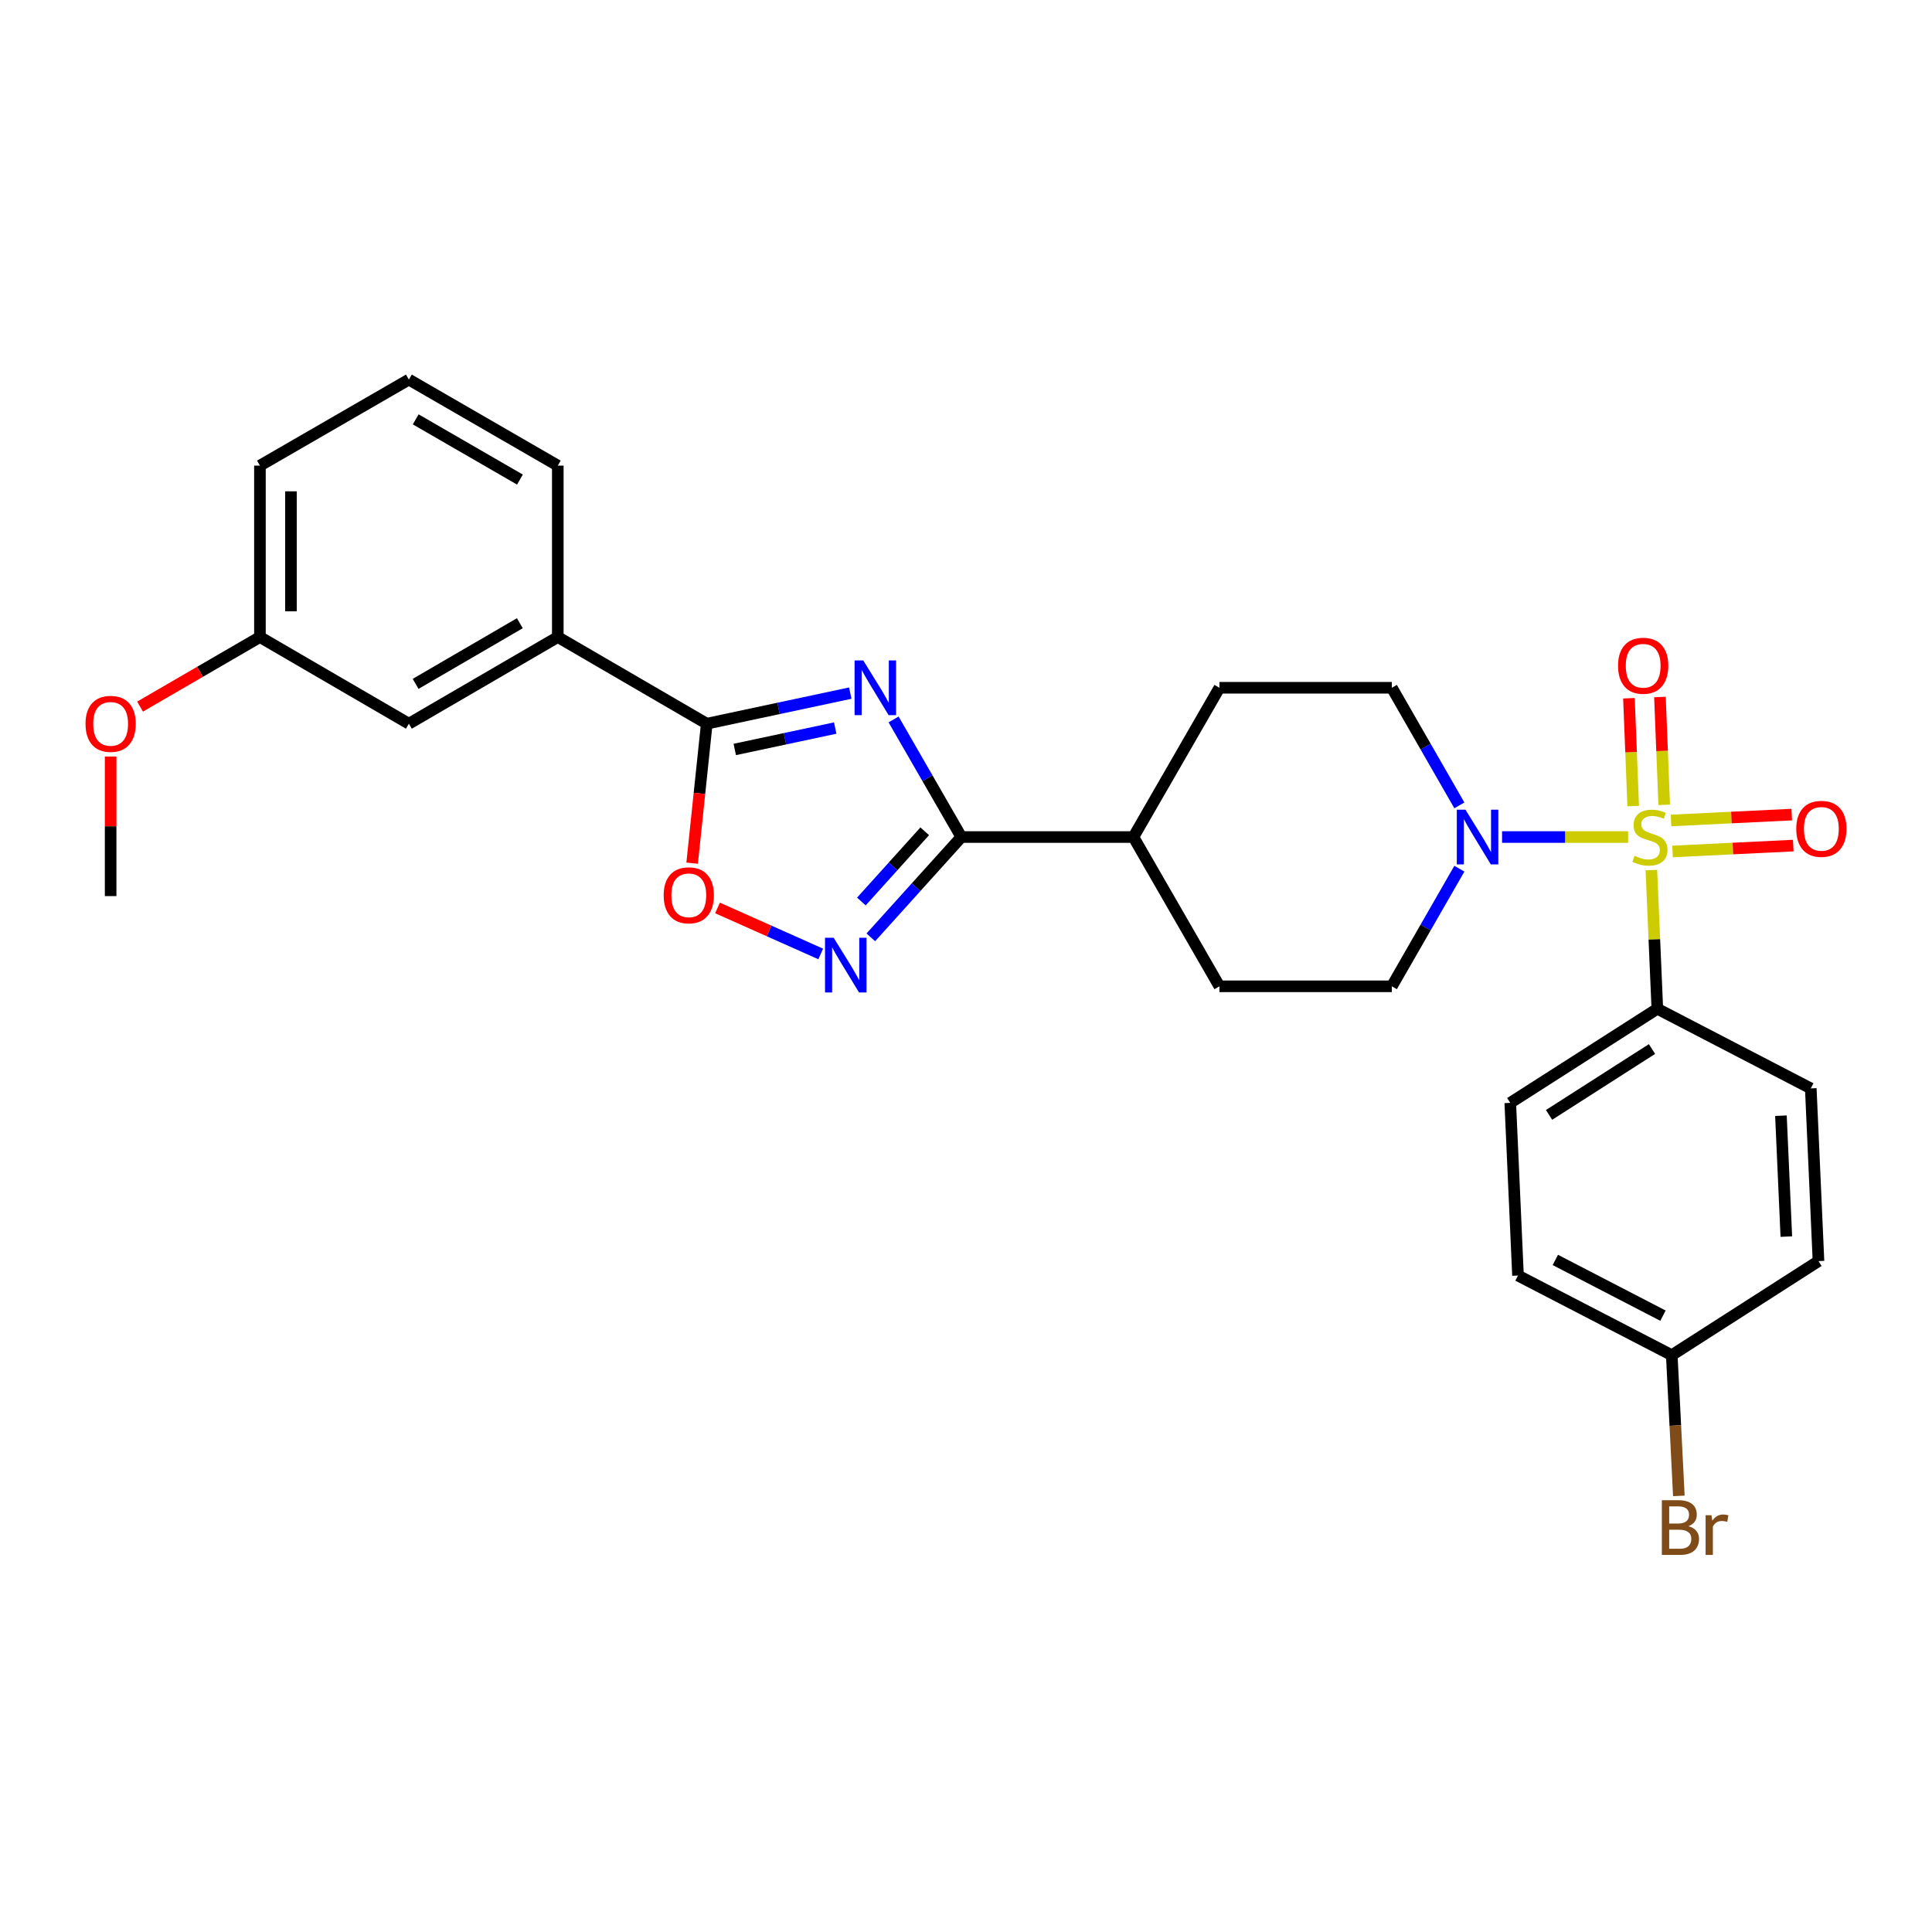 <?xml version='1.0' encoding='iso-8859-1'?>
<svg version='1.1' baseProfile='full'
              xmlns='http://www.w3.org/2000/svg'
                      xmlns:rdkit='http://www.rdkit.org/xml'
                      xmlns:xlink='http://www.w3.org/1999/xlink'
                  xml:space='preserve'
width='1000px' height='1000px' viewBox='0 0 1000 1000'>
<!-- END OF HEADER -->
<rect style='opacity:1.0;fill:#FFFFFF;stroke:none' width='1000' height='1000' x='0' y='0'> </rect>
<path class='bond-4' d='M 842.701,433.247 L 810.084,433.247' style='fill:none;fill-rule:evenodd;stroke:#CCCC00;stroke-width:6px;stroke-linecap:butt;stroke-linejoin:miter;stroke-opacity:1' />
<path class='bond-4' d='M 810.084,433.247 L 777.467,433.247' style='fill:none;fill-rule:evenodd;stroke:#0000FF;stroke-width:6px;stroke-linecap:butt;stroke-linejoin:miter;stroke-opacity:1' />
<path class='bond-6' d='M 854.746,450.351 L 856.288,486.246' style='fill:none;fill-rule:evenodd;stroke:#CCCC00;stroke-width:6px;stroke-linecap:butt;stroke-linejoin:miter;stroke-opacity:1' />
<path class='bond-6' d='M 856.288,486.246 L 857.831,522.14' style='fill:none;fill-rule:evenodd;stroke:#000000;stroke-width:6px;stroke-linecap:butt;stroke-linejoin:miter;stroke-opacity:1' />
<path class='bond-8' d='M 861.39,416.59 L 860.287,388.679' style='fill:none;fill-rule:evenodd;stroke:#CCCC00;stroke-width:6px;stroke-linecap:butt;stroke-linejoin:miter;stroke-opacity:1' />
<path class='bond-8' d='M 860.287,388.679 L 859.184,360.768' style='fill:none;fill-rule:evenodd;stroke:#FF0000;stroke-width:6px;stroke-linecap:butt;stroke-linejoin:miter;stroke-opacity:1' />
<path class='bond-8' d='M 845.341,417.224 L 844.238,389.313' style='fill:none;fill-rule:evenodd;stroke:#CCCC00;stroke-width:6px;stroke-linecap:butt;stroke-linejoin:miter;stroke-opacity:1' />
<path class='bond-8' d='M 844.238,389.313 L 843.135,361.403' style='fill:none;fill-rule:evenodd;stroke:#FF0000;stroke-width:6px;stroke-linecap:butt;stroke-linejoin:miter;stroke-opacity:1' />
<path class='bond-9' d='M 865.703,440.718 L 896.945,439.197' style='fill:none;fill-rule:evenodd;stroke:#CCCC00;stroke-width:6px;stroke-linecap:butt;stroke-linejoin:miter;stroke-opacity:1' />
<path class='bond-9' d='M 896.945,439.197 L 928.188,437.677' style='fill:none;fill-rule:evenodd;stroke:#FF0000;stroke-width:6px;stroke-linecap:butt;stroke-linejoin:miter;stroke-opacity:1' />
<path class='bond-9' d='M 864.922,424.675 L 896.164,423.155' style='fill:none;fill-rule:evenodd;stroke:#CCCC00;stroke-width:6px;stroke-linecap:butt;stroke-linejoin:miter;stroke-opacity:1' />
<path class='bond-9' d='M 896.164,423.155 L 927.407,421.634' style='fill:none;fill-rule:evenodd;stroke:#FF0000;stroke-width:6px;stroke-linecap:butt;stroke-linejoin:miter;stroke-opacity:1' />
<path class='bond-0' d='M 462.517,372.379 L 480.054,402.813' style='fill:none;fill-rule:evenodd;stroke:#0000FF;stroke-width:6px;stroke-linecap:butt;stroke-linejoin:miter;stroke-opacity:1' />
<path class='bond-0' d='M 480.054,402.813 L 497.591,433.247' style='fill:none;fill-rule:evenodd;stroke:#000000;stroke-width:6px;stroke-linecap:butt;stroke-linejoin:miter;stroke-opacity:1' />
<path class='bond-2' d='M 440.102,358.754 L 402.962,366.67' style='fill:none;fill-rule:evenodd;stroke:#0000FF;stroke-width:6px;stroke-linecap:butt;stroke-linejoin:miter;stroke-opacity:1' />
<path class='bond-2' d='M 402.962,366.67 L 365.821,374.586' style='fill:none;fill-rule:evenodd;stroke:#000000;stroke-width:6px;stroke-linecap:butt;stroke-linejoin:miter;stroke-opacity:1' />
<path class='bond-2' d='M 432.308,376.838 L 406.31,382.379' style='fill:none;fill-rule:evenodd;stroke:#0000FF;stroke-width:6px;stroke-linecap:butt;stroke-linejoin:miter;stroke-opacity:1' />
<path class='bond-2' d='M 406.31,382.379 L 380.312,387.92' style='fill:none;fill-rule:evenodd;stroke:#000000;stroke-width:6px;stroke-linecap:butt;stroke-linejoin:miter;stroke-opacity:1' />
<path class='bond-1' d='M 497.591,433.247 L 586.654,433.247' style='fill:none;fill-rule:evenodd;stroke:#000000;stroke-width:6px;stroke-linecap:butt;stroke-linejoin:miter;stroke-opacity:1' />
<path class='bond-3' d='M 497.591,433.247 L 474.166,459.208' style='fill:none;fill-rule:evenodd;stroke:#000000;stroke-width:6px;stroke-linecap:butt;stroke-linejoin:miter;stroke-opacity:1' />
<path class='bond-3' d='M 474.166,459.208 L 450.742,485.169' style='fill:none;fill-rule:evenodd;stroke:#0000FF;stroke-width:6px;stroke-linecap:butt;stroke-linejoin:miter;stroke-opacity:1' />
<path class='bond-3' d='M 478.638,430.275 L 462.241,448.448' style='fill:none;fill-rule:evenodd;stroke:#000000;stroke-width:6px;stroke-linecap:butt;stroke-linejoin:miter;stroke-opacity:1' />
<path class='bond-3' d='M 462.241,448.448 L 445.844,466.621' style='fill:none;fill-rule:evenodd;stroke:#0000FF;stroke-width:6px;stroke-linecap:butt;stroke-linejoin:miter;stroke-opacity:1' />
<path class='bond-7' d='M 365.821,374.586 L 288.716,329.728' style='fill:none;fill-rule:evenodd;stroke:#000000;stroke-width:6px;stroke-linecap:butt;stroke-linejoin:miter;stroke-opacity:1' />
<path class='bond-30' d='M 365.821,374.586 L 362.036,410.681' style='fill:none;fill-rule:evenodd;stroke:#000000;stroke-width:6px;stroke-linecap:butt;stroke-linejoin:miter;stroke-opacity:1' />
<path class='bond-30' d='M 362.036,410.681 L 358.25,446.776' style='fill:none;fill-rule:evenodd;stroke:#FF0000;stroke-width:6px;stroke-linecap:butt;stroke-linejoin:miter;stroke-opacity:1' />
<path class='bond-5' d='M 424.805,493.768 L 398.094,481.861' style='fill:none;fill-rule:evenodd;stroke:#0000FF;stroke-width:6px;stroke-linecap:butt;stroke-linejoin:miter;stroke-opacity:1' />
<path class='bond-5' d='M 398.094,481.861 L 371.384,469.955' style='fill:none;fill-rule:evenodd;stroke:#FF0000;stroke-width:6px;stroke-linecap:butt;stroke-linejoin:miter;stroke-opacity:1' />
<path class='bond-11' d='M 755.368,416.86 L 737.891,386.425' style='fill:none;fill-rule:evenodd;stroke:#0000FF;stroke-width:6px;stroke-linecap:butt;stroke-linejoin:miter;stroke-opacity:1' />
<path class='bond-11' d='M 737.891,386.425 L 720.413,355.989' style='fill:none;fill-rule:evenodd;stroke:#000000;stroke-width:6px;stroke-linecap:butt;stroke-linejoin:miter;stroke-opacity:1' />
<path class='bond-12' d='M 755.369,449.634 L 737.891,480.074' style='fill:none;fill-rule:evenodd;stroke:#0000FF;stroke-width:6px;stroke-linecap:butt;stroke-linejoin:miter;stroke-opacity:1' />
<path class='bond-12' d='M 737.891,480.074 L 720.413,510.513' style='fill:none;fill-rule:evenodd;stroke:#000000;stroke-width:6px;stroke-linecap:butt;stroke-linejoin:miter;stroke-opacity:1' />
<path class='bond-16' d='M 857.831,522.14 L 781.715,570.843' style='fill:none;fill-rule:evenodd;stroke:#000000;stroke-width:6px;stroke-linecap:butt;stroke-linejoin:miter;stroke-opacity:1' />
<path class='bond-16' d='M 855.07,542.975 L 801.789,577.067' style='fill:none;fill-rule:evenodd;stroke:#000000;stroke-width:6px;stroke-linecap:butt;stroke-linejoin:miter;stroke-opacity:1' />
<path class='bond-17' d='M 857.831,522.14 L 937.256,563.356' style='fill:none;fill-rule:evenodd;stroke:#000000;stroke-width:6px;stroke-linecap:butt;stroke-linejoin:miter;stroke-opacity:1' />
<path class='bond-13' d='M 288.716,329.728 L 211.637,374.586' style='fill:none;fill-rule:evenodd;stroke:#000000;stroke-width:6px;stroke-linecap:butt;stroke-linejoin:miter;stroke-opacity:1' />
<path class='bond-13' d='M 269.075,322.575 L 215.12,353.975' style='fill:none;fill-rule:evenodd;stroke:#000000;stroke-width:6px;stroke-linecap:butt;stroke-linejoin:miter;stroke-opacity:1' />
<path class='bond-24' d='M 288.716,329.728 L 288.716,241.005' style='fill:none;fill-rule:evenodd;stroke:#000000;stroke-width:6px;stroke-linecap:butt;stroke-linejoin:miter;stroke-opacity:1' />
<path class='bond-10' d='M 586.654,433.247 L 631.172,510.513' style='fill:none;fill-rule:evenodd;stroke:#000000;stroke-width:6px;stroke-linecap:butt;stroke-linejoin:miter;stroke-opacity:1' />
<path class='bond-29' d='M 586.654,433.247 L 631.172,355.989' style='fill:none;fill-rule:evenodd;stroke:#000000;stroke-width:6px;stroke-linecap:butt;stroke-linejoin:miter;stroke-opacity:1' />
<path class='bond-15' d='M 720.413,355.989 L 631.172,355.989' style='fill:none;fill-rule:evenodd;stroke:#000000;stroke-width:6px;stroke-linecap:butt;stroke-linejoin:miter;stroke-opacity:1' />
<path class='bond-14' d='M 720.413,510.513 L 631.172,510.513' style='fill:none;fill-rule:evenodd;stroke:#000000;stroke-width:6px;stroke-linecap:butt;stroke-linejoin:miter;stroke-opacity:1' />
<path class='bond-19' d='M 211.637,374.586 L 134.54,329.728' style='fill:none;fill-rule:evenodd;stroke:#000000;stroke-width:6px;stroke-linecap:butt;stroke-linejoin:miter;stroke-opacity:1' />
<path class='bond-21' d='M 781.715,570.843 L 785.713,660.218' style='fill:none;fill-rule:evenodd;stroke:#000000;stroke-width:6px;stroke-linecap:butt;stroke-linejoin:miter;stroke-opacity:1' />
<path class='bond-20' d='M 937.256,563.356 L 941.245,652.749' style='fill:none;fill-rule:evenodd;stroke:#000000;stroke-width:6px;stroke-linecap:butt;stroke-linejoin:miter;stroke-opacity:1' />
<path class='bond-20' d='M 921.809,577.481 L 924.601,640.056' style='fill:none;fill-rule:evenodd;stroke:#000000;stroke-width:6px;stroke-linecap:butt;stroke-linejoin:miter;stroke-opacity:1' />
<path class='bond-18' d='M 865.308,701.435 L 941.245,652.749' style='fill:none;fill-rule:evenodd;stroke:#000000;stroke-width:6px;stroke-linecap:butt;stroke-linejoin:miter;stroke-opacity:1' />
<path class='bond-22' d='M 865.308,701.435 L 867.14,737.854' style='fill:none;fill-rule:evenodd;stroke:#000000;stroke-width:6px;stroke-linecap:butt;stroke-linejoin:miter;stroke-opacity:1' />
<path class='bond-22' d='M 867.14,737.854 L 868.972,774.273' style='fill:none;fill-rule:evenodd;stroke:#7F4C19;stroke-width:6px;stroke-linecap:butt;stroke-linejoin:miter;stroke-opacity:1' />
<path class='bond-28' d='M 865.308,701.435 L 785.713,660.218' style='fill:none;fill-rule:evenodd;stroke:#000000;stroke-width:6px;stroke-linecap:butt;stroke-linejoin:miter;stroke-opacity:1' />
<path class='bond-28' d='M 860.755,680.989 L 805.038,652.138' style='fill:none;fill-rule:evenodd;stroke:#000000;stroke-width:6px;stroke-linecap:butt;stroke-linejoin:miter;stroke-opacity:1' />
<path class='bond-23' d='M 134.54,329.728 L 103.519,347.735' style='fill:none;fill-rule:evenodd;stroke:#000000;stroke-width:6px;stroke-linecap:butt;stroke-linejoin:miter;stroke-opacity:1' />
<path class='bond-23' d='M 103.519,347.735 L 72.499,365.743' style='fill:none;fill-rule:evenodd;stroke:#FF0000;stroke-width:6px;stroke-linecap:butt;stroke-linejoin:miter;stroke-opacity:1' />
<path class='bond-31' d='M 134.54,329.728 L 134.54,241.005' style='fill:none;fill-rule:evenodd;stroke:#000000;stroke-width:6px;stroke-linecap:butt;stroke-linejoin:miter;stroke-opacity:1' />
<path class='bond-31' d='M 150.602,316.42 L 150.602,254.313' style='fill:none;fill-rule:evenodd;stroke:#000000;stroke-width:6px;stroke-linecap:butt;stroke-linejoin:miter;stroke-opacity:1' />
<path class='bond-27' d='M 57.265,391.576 L 57.265,427.697' style='fill:none;fill-rule:evenodd;stroke:#FF0000;stroke-width:6px;stroke-linecap:butt;stroke-linejoin:miter;stroke-opacity:1' />
<path class='bond-27' d='M 57.265,427.697 L 57.265,463.818' style='fill:none;fill-rule:evenodd;stroke:#000000;stroke-width:6px;stroke-linecap:butt;stroke-linejoin:miter;stroke-opacity:1' />
<path class='bond-25' d='M 288.716,241.005 L 211.637,196.469' style='fill:none;fill-rule:evenodd;stroke:#000000;stroke-width:6px;stroke-linecap:butt;stroke-linejoin:miter;stroke-opacity:1' />
<path class='bond-25' d='M 269.118,248.232 L 215.163,217.057' style='fill:none;fill-rule:evenodd;stroke:#000000;stroke-width:6px;stroke-linecap:butt;stroke-linejoin:miter;stroke-opacity:1' />
<path class='bond-26' d='M 211.637,196.469 L 134.54,241.005' style='fill:none;fill-rule:evenodd;stroke:#000000;stroke-width:6px;stroke-linecap:butt;stroke-linejoin:miter;stroke-opacity:1' />
<path  class='atom-0' d='M 846.011 442.967
Q 846.331 443.087, 847.651 443.647
Q 848.971 444.207, 850.411 444.567
Q 851.891 444.887, 853.331 444.887
Q 856.011 444.887, 857.571 443.607
Q 859.131 442.287, 859.131 440.007
Q 859.131 438.447, 858.331 437.487
Q 857.571 436.527, 856.371 436.007
Q 855.171 435.487, 853.171 434.887
Q 850.651 434.127, 849.131 433.407
Q 847.651 432.687, 846.571 431.167
Q 845.531 429.647, 845.531 427.087
Q 845.531 423.527, 847.931 421.327
Q 850.371 419.127, 855.171 419.127
Q 858.451 419.127, 862.171 420.687
L 861.251 423.767
Q 857.851 422.367, 855.291 422.367
Q 852.531 422.367, 851.011 423.527
Q 849.491 424.647, 849.531 426.607
Q 849.531 428.127, 850.291 429.047
Q 851.091 429.967, 852.211 430.487
Q 853.371 431.007, 855.291 431.607
Q 857.851 432.407, 859.371 433.207
Q 860.891 434.007, 861.971 435.647
Q 863.091 437.247, 863.091 440.007
Q 863.091 443.927, 860.451 446.047
Q 857.851 448.127, 853.491 448.127
Q 850.971 448.127, 849.051 447.567
Q 847.171 447.047, 844.931 446.127
L 846.011 442.967
' fill='#CCCC00'/>
<path  class='atom-1' d='M 446.813 341.829
L 456.093 356.829
Q 457.013 358.309, 458.493 360.989
Q 459.973 363.669, 460.053 363.829
L 460.053 341.829
L 463.813 341.829
L 463.813 370.149
L 459.933 370.149
L 449.973 353.749
Q 448.813 351.829, 447.573 349.629
Q 446.373 347.429, 446.013 346.749
L 446.013 370.149
L 442.333 370.149
L 442.333 341.829
L 446.813 341.829
' fill='#0000FF'/>
<path  class='atom-4' d='M 431.509 485.386
L 440.789 500.386
Q 441.709 501.866, 443.189 504.546
Q 444.669 507.226, 444.749 507.386
L 444.749 485.386
L 448.509 485.386
L 448.509 513.706
L 444.629 513.706
L 434.669 497.306
Q 433.509 495.386, 432.269 493.186
Q 431.069 490.986, 430.709 490.306
L 430.709 513.706
L 427.029 513.706
L 427.029 485.386
L 431.509 485.386
' fill='#0000FF'/>
<path  class='atom-5' d='M 758.519 419.087
L 767.799 434.087
Q 768.719 435.567, 770.199 438.247
Q 771.679 440.927, 771.759 441.087
L 771.759 419.087
L 775.519 419.087
L 775.519 447.407
L 771.639 447.407
L 761.679 431.007
Q 760.519 429.087, 759.279 426.887
Q 758.079 424.687, 757.719 424.007
L 757.719 447.407
L 754.039 447.407
L 754.039 419.087
L 758.519 419.087
' fill='#0000FF'/>
<path  class='atom-6' d='M 343.514 463.407
Q 343.514 456.607, 346.874 452.807
Q 350.234 449.007, 356.514 449.007
Q 362.794 449.007, 366.154 452.807
Q 369.514 456.607, 369.514 463.407
Q 369.514 470.287, 366.114 474.207
Q 362.714 478.087, 356.514 478.087
Q 350.274 478.087, 346.874 474.207
Q 343.514 470.327, 343.514 463.407
M 356.514 474.887
Q 360.834 474.887, 363.154 472.007
Q 365.514 469.087, 365.514 463.407
Q 365.514 457.847, 363.154 455.047
Q 360.834 452.207, 356.514 452.207
Q 352.194 452.207, 349.834 455.007
Q 347.514 457.807, 347.514 463.407
Q 347.514 469.127, 349.834 472.007
Q 352.194 474.887, 356.514 474.887
' fill='#FF0000'/>
<path  class='atom-9' d='M 837.505 344.594
Q 837.505 337.794, 840.865 333.994
Q 844.225 330.194, 850.505 330.194
Q 856.785 330.194, 860.145 333.994
Q 863.505 337.794, 863.505 344.594
Q 863.505 351.474, 860.105 355.394
Q 856.705 359.274, 850.505 359.274
Q 844.265 359.274, 840.865 355.394
Q 837.505 351.514, 837.505 344.594
M 850.505 356.074
Q 854.825 356.074, 857.145 353.194
Q 859.505 350.274, 859.505 344.594
Q 859.505 339.034, 857.145 336.234
Q 854.825 333.394, 850.505 333.394
Q 846.185 333.394, 843.825 336.194
Q 841.505 338.994, 841.505 344.594
Q 841.505 350.314, 843.825 353.194
Q 846.185 356.074, 850.505 356.074
' fill='#FF0000'/>
<path  class='atom-10' d='M 929.735 429.008
Q 929.735 422.208, 933.095 418.408
Q 936.455 414.608, 942.735 414.608
Q 949.015 414.608, 952.375 418.408
Q 955.735 422.208, 955.735 429.008
Q 955.735 435.888, 952.335 439.808
Q 948.935 443.688, 942.735 443.688
Q 936.495 443.688, 933.095 439.808
Q 929.735 435.928, 929.735 429.008
M 942.735 440.488
Q 947.055 440.488, 949.375 437.608
Q 951.735 434.688, 951.735 429.008
Q 951.735 423.448, 949.375 420.648
Q 947.055 417.808, 942.735 417.808
Q 938.415 417.808, 936.055 420.608
Q 933.735 423.408, 933.735 429.008
Q 933.735 434.728, 936.055 437.608
Q 938.415 440.488, 942.735 440.488
' fill='#FF0000'/>
<path  class='atom-23' d='M 873.937 789.947
Q 876.657 790.707, 878.017 792.387
Q 879.417 794.027, 879.417 796.467
Q 879.417 800.387, 876.897 802.627
Q 874.417 804.827, 869.697 804.827
L 860.177 804.827
L 860.177 776.507
L 868.537 776.507
Q 873.377 776.507, 875.817 778.467
Q 878.257 780.427, 878.257 784.027
Q 878.257 788.307, 873.937 789.947
M 863.977 779.707
L 863.977 788.587
L 868.537 788.587
Q 871.337 788.587, 872.777 787.467
Q 874.257 786.307, 874.257 784.027
Q 874.257 779.707, 868.537 779.707
L 863.977 779.707
M 869.697 801.627
Q 872.457 801.627, 873.937 800.307
Q 875.417 798.987, 875.417 796.467
Q 875.417 794.147, 873.777 792.987
Q 872.177 791.787, 869.097 791.787
L 863.977 791.787
L 863.977 801.627
L 869.697 801.627
' fill='#7F4C19'/>
<path  class='atom-23' d='M 885.857 784.267
L 886.297 787.107
Q 888.457 783.907, 891.977 783.907
Q 893.097 783.907, 894.617 784.307
L 894.017 787.667
Q 892.297 787.267, 891.337 787.267
Q 889.657 787.267, 888.537 787.947
Q 887.457 788.587, 886.577 790.147
L 886.577 804.827
L 882.817 804.827
L 882.817 784.267
L 885.857 784.267
' fill='#7F4C19'/>
<path  class='atom-24' d='M 44.265 374.666
Q 44.265 367.866, 47.625 364.066
Q 50.985 360.266, 57.265 360.266
Q 63.545 360.266, 66.905 364.066
Q 70.265 367.866, 70.265 374.666
Q 70.265 381.546, 66.865 385.466
Q 63.465 389.346, 57.265 389.346
Q 51.025 389.346, 47.625 385.466
Q 44.265 381.586, 44.265 374.666
M 57.265 386.146
Q 61.585 386.146, 63.905 383.266
Q 66.265 380.346, 66.265 374.666
Q 66.265 369.106, 63.905 366.306
Q 61.585 363.466, 57.265 363.466
Q 52.945 363.466, 50.585 366.266
Q 48.265 369.066, 48.265 374.666
Q 48.265 380.386, 50.585 383.266
Q 52.945 386.146, 57.265 386.146
' fill='#FF0000'/>
</svg>
